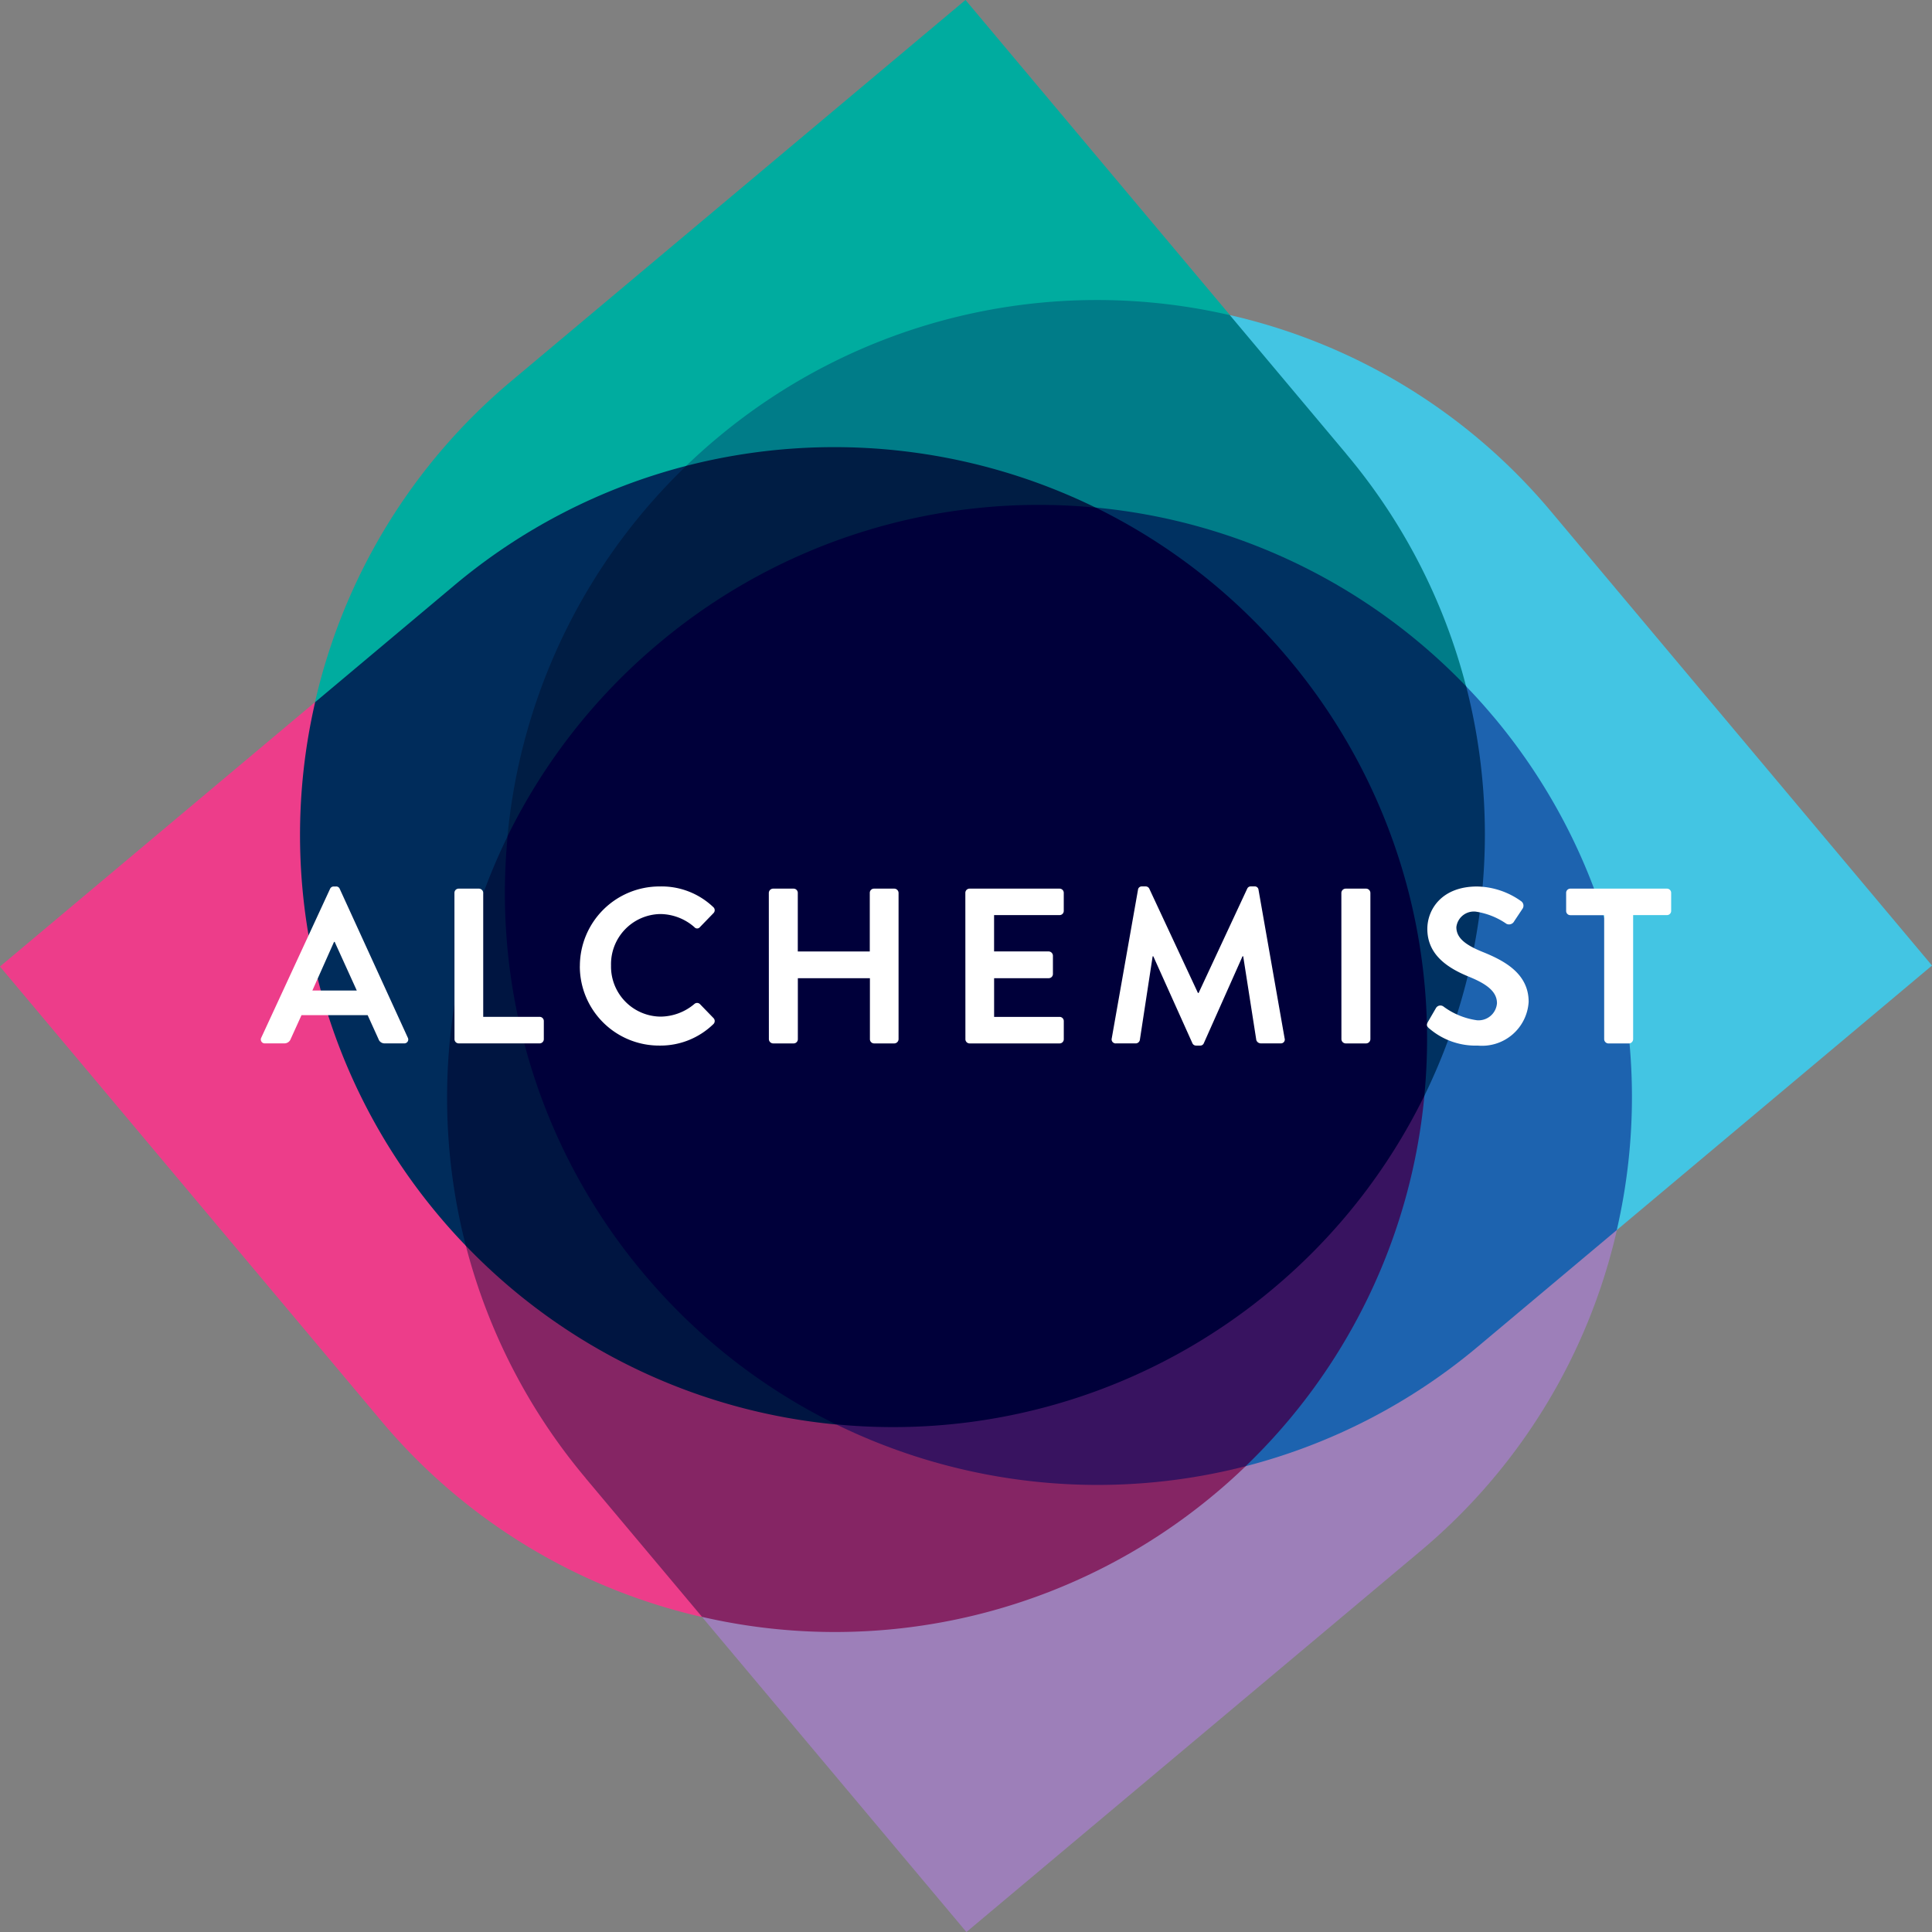 <svg xmlns="http://www.w3.org/2000/svg" id="Alchemist_LOGO" width="132.784" height="132.785" viewBox="0 0 132.784 132.785"><rect x="0" y="0" width="132.784" height="132.785" fill="#808080" stroke="none"/><g id="Group_4684" data-name="Group 4684" transform="translate(0 0)" style="mix-blend-mode: normal;isolation: isolate"><g id="Group_4690" data-name="Group 4690"><g id="Group_4668" data-name="Group 4668" transform="translate(48.246 66.363)"><path id="Path_6473" data-name="Path 6473" d="M0-194.141l7.45,8.878,0,0,10.725,12.781L49.37-198.657a40.537,40.537,0,0,0,13.511-22.074S23.8-240.3,18.1-238.827c-.665.639-7.532,19.175-18.1,44.686" transform="translate(0 238.905)" fill="#9d7fb9"></path></g><g id="Group_4669" data-name="Group 4669" transform="translate(0 48.253)"><path id="Path_6474" data-name="Path 6474" d="M-93.927,0l-8.878,7.45,0,0-12.781,10.725L-89.411,49.37A40.537,40.537,0,0,0-67.337,62.881S-47.723,23.842-49.192,18.14C-49.831,17.475-75.749,7.384-93.927,0" transform="translate(115.584)" fill="#ed3d8a"></path></g><g id="Group_4670" data-name="Group 4670" transform="translate(21.651 0)"><path id="Path_6475" data-name="Path 6475" d="M-272.711-93.927l-7.45-8.878,0,0-10.725-12.781-31.192,26.173a40.537,40.537,0,0,0-13.511,22.074s39.118,19.614,44.82,18.145c.665-.639,10.146-24.831,18.061-44.735" transform="translate(335.592 115.584)" fill="#00ac9f"></path></g><g id="Group_4671" data-name="Group 4671" transform="translate(66.313 21.655)"><path id="Path_6476" data-name="Path 6476" d="M-194.353-272.711l8.878-7.45,0,0,12.781-10.725-26.173-31.192a40.537,40.537,0,0,0-22.074-13.511s-19.614,39.036-18.145,44.738c.639.665,22.194,8.957,44.735,18.143" transform="translate(239.166 335.592)" fill="#43c5e3"></path></g><g id="Group_4672" data-name="Group 4672" transform="translate(20.624 32.017)"><path id="Path_6477" data-name="Path 6477" d="M-45.831-35.735l0,0-9.532,8A40.653,40.653,0,0,0-46.873,7.553q.9,1.076,1.865,2.072C-30.708,1.679-10.631-9.6-10.631-9.6s-10.2-18.271-19.214-34.375a40.554,40.554,0,0,0-15.986,8.24Z" transform="translate(56.399 43.975)" fill="#002c5b"></path></g><g id="Group_4673" data-name="Group 4673" transform="translate(47.167 20.624)"><path id="Path_6478" data-name="Path 6478" d="M-196.723-45.831l0,0-8-9.532a40.653,40.653,0,0,0-35.292,8.492q-1.076.9-2.072,1.865c6.69,12.071,19.225,34.378,19.225,34.378s22.882-12.96,34.375-19.215a40.554,40.554,0,0,0-8.24-15.986Z" transform="translate(242.083 56.399)" fill="#007c88"></path></g><g id="Group_4674" data-name="Group 4674" transform="translate(66.392 47.178)"><path id="Path_6479" data-name="Path 6479" d="M-157.182-8.974q-.9-1.075-1.862-2.069c-14.091,7.939-34.38,19.215-34.38,19.215s10.447,18.59,19.216,34.38a40.555,40.555,0,0,0,15.984-8.239h0l0,0,9.527-7.994a40.648,40.648,0,0,0-8.487-35.3" transform="translate(193.424 11.043)" fill="#1d63af"></path></g><g id="Group_4675" data-name="Group 4675" transform="translate(32.011 66.393)"><path id="Path_6480" data-name="Path 6480" d="M-35.735-152.665l0,0,8,9.532a40.653,40.653,0,0,0,35.292-8.492q1.076-.9,2.072-1.865c-7.946-14.62-19.2-34.378-19.2-34.378s-20.948,11.685-34.4,19.215a40.554,40.554,0,0,0,8.24,15.986Z" transform="translate(43.975 187.866)" fill="#852564"></path></g><g id="Group_4676" data-name="Group 4676" transform="translate(30.728 57.439)"><path id="Path_6481" data-name="Path 6481" d="M-154.667-38.831s-15.577-4.305-31.5-8.954c0,.01,0,.021,0,.032a40.877,40.877,0,0,0-2.875,28.146c-.149-.155-.15-.156,0,0h0A40.578,40.578,0,0,0-163.578-7.32c4.664-15.9,8.911-31.511,8.911-31.511" transform="translate(190.329 47.785)" fill="#001541"></path></g><g id="Group_4677" data-name="Group 4677" transform="translate(57.432 66.393)"><path id="Path_6482" data-name="Path 6482" d="M-38.858,0s-3.824,13.278-8.96,31.5l.032,0A40.876,40.876,0,0,0-19.64,34.378c-.155.149-.156.15,0,0h0A40.578,40.578,0,0,0-7.353,8.914C-22.287,4.724-38.858,0-38.858,0" transform="translate(47.818)" fill="#381360"></path></g><g id="Group_4678" data-name="Group 4678" transform="translate(66.392 34.884)"><path id="Path_6483" data-name="Path 6483" d="M0-136.649s7.967,2.337,31.5,8.957c0-.01,0-.021,0-.032a40.877,40.877,0,0,0,2.875-28.146c.149.155.15.156,0,0h0A40.578,40.578,0,0,0,8.913-168.157C4.249-151.839,0-136.649,0-136.649" transform="translate(0 168.157)" fill="#003161"></path></g><g id="Group_4679" data-name="Group 4679" transform="translate(34.881 30.728)"><path id="Path_6484" data-name="Path 6484" d="M-136.664-154.677s4.674-16.253,8.953-31.5l-.032,0a40.876,40.876,0,0,0-28.146-2.875c.155-.149.156-.15,0,0h0a40.578,40.578,0,0,0-12.289,25.467c16.321,4.664,31.511,8.914,31.511,8.914" transform="translate(168.175 190.342)" fill="#001d44"></path></g><g id="Group_4680" data-name="Group 4680" transform="translate(34.704 34.704)"><path id="Path_6485" data-name="Path 6485" d="M-.814-98.674A40.588,40.588,0,0,0,8.523-68.611,40.563,40.563,0,0,0,21.754-58.237a40.586,40.586,0,0,0,30.053-9.337,40.564,40.564,0,0,0,10.38-13.244,40.587,40.587,0,0,0-9.338-30.045A40.565,40.565,0,0,0,39.612-121.24,40.587,40.587,0,0,0,9.558-111.9,40.559,40.559,0,0,0-.814-98.674" transform="translate(1.001 121.426)" fill="#00003a"></path></g><g id="Group_4681" data-name="Group 4681" transform="translate(17.927 60.923)"><path id="Path_6486" data-name="Path 6486" d="M-1.252-46.784H.07a.458.458,0,0,0,.441-.3l.744-1.641H5.8l.744,1.641a.437.437,0,0,0,.441.3H8.3a.268.268,0,0,0,.258-.395L3.883-57.4a.258.258,0,0,0-.258-.167H3.473a.273.273,0,0,0-.258.167L-1.51-47.179a.268.268,0,0,0,.258.395M2-50.415l1.489-3.343h.046l1.519,3.343Zm9.769,3.342a.289.289,0,0,0,.289.289h5.561a.289.289,0,0,0,.289-.289v-1.246a.288.288,0,0,0-.289-.289H13.743V-57.13a.3.3,0,0,0-.289-.289h-1.4a.289.289,0,0,0-.289.289Zm8.614-5.014a5.447,5.447,0,0,0,5.485,5.454,5.215,5.215,0,0,0,3.692-1.474.29.29,0,0,0,.015-.41l-.942-.972a.28.28,0,0,0-.38,0,3.646,3.646,0,0,1-2.325.866,3.44,3.44,0,0,1-3.4-3.51,3.445,3.445,0,0,1,3.388-3.54,3.594,3.594,0,0,1,2.34.9.243.243,0,0,0,.38,0l.927-.957a.283.283,0,0,0-.015-.426,5.142,5.142,0,0,0-3.677-1.413,5.473,5.473,0,0,0-5.485,5.485m12.99,5.014a.3.3,0,0,0,.289.289h1.413a.289.289,0,0,0,.289-.289v-4.193h4.953v4.193a.289.289,0,0,0,.289.289H42a.3.3,0,0,0,.289-.289V-57.13A.3.3,0,0,0,42-57.419H40.6a.289.289,0,0,0-.289.289V-53.1H35.363V-57.13a.289.289,0,0,0-.289-.289H33.661a.3.3,0,0,0-.289.289Zm13.507,0a.289.289,0,0,0,.289.289h6.184a.288.288,0,0,0,.289-.289v-1.246a.288.288,0,0,0-.289-.289h-4.5v-2.659h3.753a.289.289,0,0,0,.289-.289v-1.261a.3.3,0,0,0-.289-.289H48.854V-55.6h4.5a.288.288,0,0,0,.289-.289V-57.13a.288.288,0,0,0-.289-.289H47.168a.289.289,0,0,0-.289.289Zm10.058-.061a.278.278,0,0,0,.289.349h1.367a.294.294,0,0,0,.274-.228l.881-5.758h.046L62.482-46.8a.273.273,0,0,0,.258.167h.273a.259.259,0,0,0,.258-.167l2.659-5.971h.046l.9,5.758a.33.33,0,0,0,.289.228h1.382a.264.264,0,0,0,.274-.349l-1.793-10.21a.256.256,0,0,0-.274-.228h-.243a.262.262,0,0,0-.258.152l-3.342,7.171h-.046L59.52-57.419a.277.277,0,0,0-.258-.152h-.243a.256.256,0,0,0-.274.228Zm15.785.061a.3.3,0,0,0,.289.289h1.413a.3.3,0,0,0,.289-.289V-57.13a.3.3,0,0,0-.289-.289H73.011a.3.3,0,0,0-.289.289Zm6.031-.744A4.887,4.887,0,0,0,82.1-46.632a3.209,3.209,0,0,0,3.494-3.008c0-1.96-1.7-2.841-3.175-3.434-1.231-.5-1.793-.988-1.793-1.7a1.21,1.21,0,0,1,1.337-1.064A5,5,0,0,1,84.071-55a.4.4,0,0,0,.532-.182l.577-.866a.376.376,0,0,0-.091-.5,5.35,5.35,0,0,0-3.039-1.018c-2.416,0-3.419,1.565-3.419,2.917,0,1.793,1.428,2.7,2.856,3.282,1.276.517,1.93,1.048,1.93,1.823a1.268,1.268,0,0,1-1.383,1.17,5.031,5.031,0,0,1-2.294-.942.352.352,0,0,0-.517.106l-.547.942c-.137.243-.061.319.076.456m12.033.744a.3.3,0,0,0,.289.289h1.413a.3.3,0,0,0,.289-.289V-55.6H95.1a.288.288,0,0,0,.289-.289V-57.13a.289.289,0,0,0-.289-.289h-6.64a.288.288,0,0,0-.289.289v1.246a.288.288,0,0,0,.289.289h2.325Z" transform="translate(1.541 57.571)" fill="#fff"></path></g><g id="Group_4682" data-name="Group 4682" transform="translate(48.246 111.133)"><path id="Path_6487" data-name="Path 6487" d="M0,0" fill="#00003a"></path></g></g></g></svg>